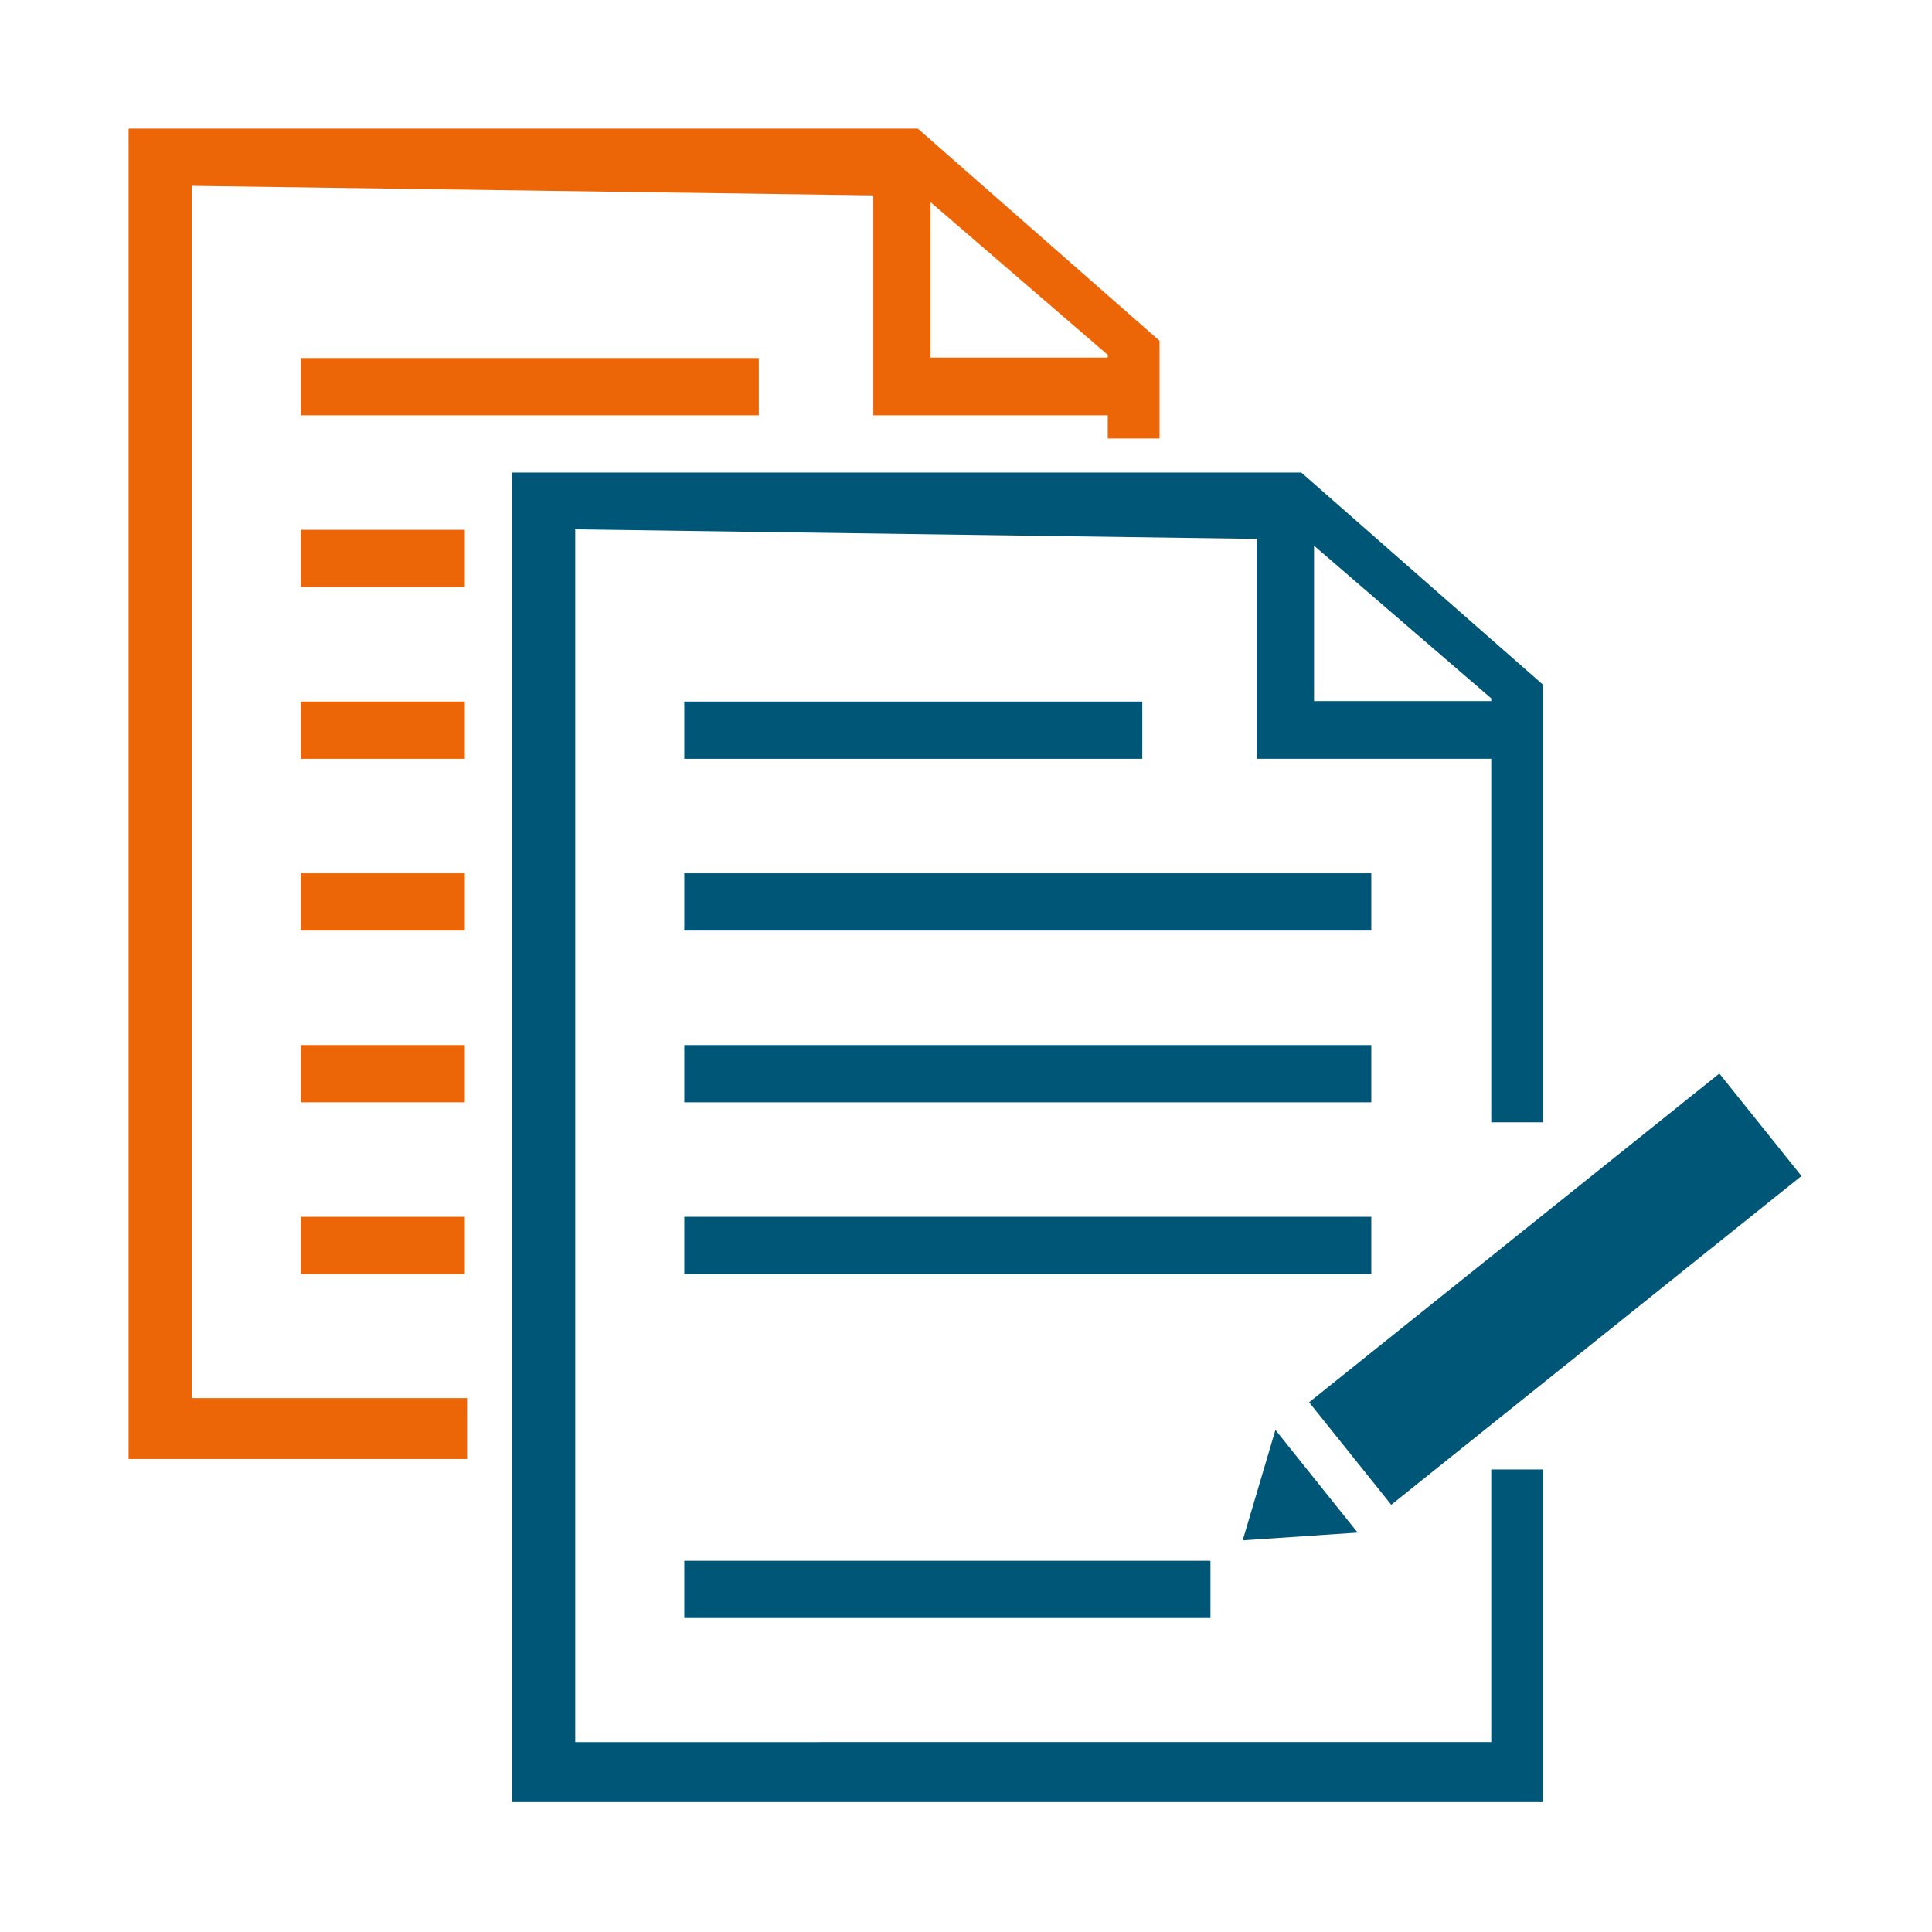 <?xml version="1.0" encoding="UTF-8"?> <svg xmlns="http://www.w3.org/2000/svg" id="Ebene_1" version="1.2" viewBox="0 0 42.52 42.52"><g><rect x="6.62" y="26.78" width="3.61" height="1.26" fill="#ec6608"></rect><rect x="6.62" y="23" width="3.61" height="1.26" fill="#ec6608"></rect><rect x="6.62" y="19.22" width="3.61" height="1.26" fill="#ec6608"></rect><rect x="6.62" y="15.44" width="3.61" height="1.26" fill="#ec6608"></rect><rect x="6.62" y="11.66" width="3.61" height="1.26" fill="#ec6608"></rect><rect x="6.62" y="7.88" width="10.08" height="1.26" fill="#ec6608"></rect></g><path d="M10.28,32.12v-1.35h-6.06V4.09l15,.21v4.84h5.16v.51h1.14v-2.15l-5.32-4.67H2.83s0,1.18,0,1.18v28.1h7.44ZM20.48,4.45l3.9,3.36v.06h-3.9v-3.43Z" fill="#ec6608"></path><g><rect x="15.06" y="34.35" width="11.58" height="1.26" fill="#005677"></rect><rect x="15.06" y="26.78" width="15.12" height="1.26" fill="#005677"></rect><rect x="15.06" y="23" width="15.12" height="1.26" fill="#005677"></rect><rect x="15.06" y="19.22" width="15.12" height="1.26" fill="#005677"></rect><rect x="15.06" y="15.44" width="10.08" height="1.26" fill="#005677"></rect></g><g><rect x="28.45" y="26.93" width="11.57" height="2.89" transform="translate(-10.23 27.64) rotate(-38.71)" fill="#005677"></rect><polygon points="27.35 33.9 29.88 33.73 28.07 31.47 27.35 33.9" fill="#005677"></polygon></g><path d="M32.82,32.34v6H12.66V11.65l15,.21v4.84h5.16v8h1.14v-9.63l-5.32-4.67H11.27s0,1.18,0,1.18v28.08h22.69v-7.32h-1.14ZM28.92,12.01l3.9,3.36v.06h-3.9v-3.43Z" fill="#005677"></path></svg> 